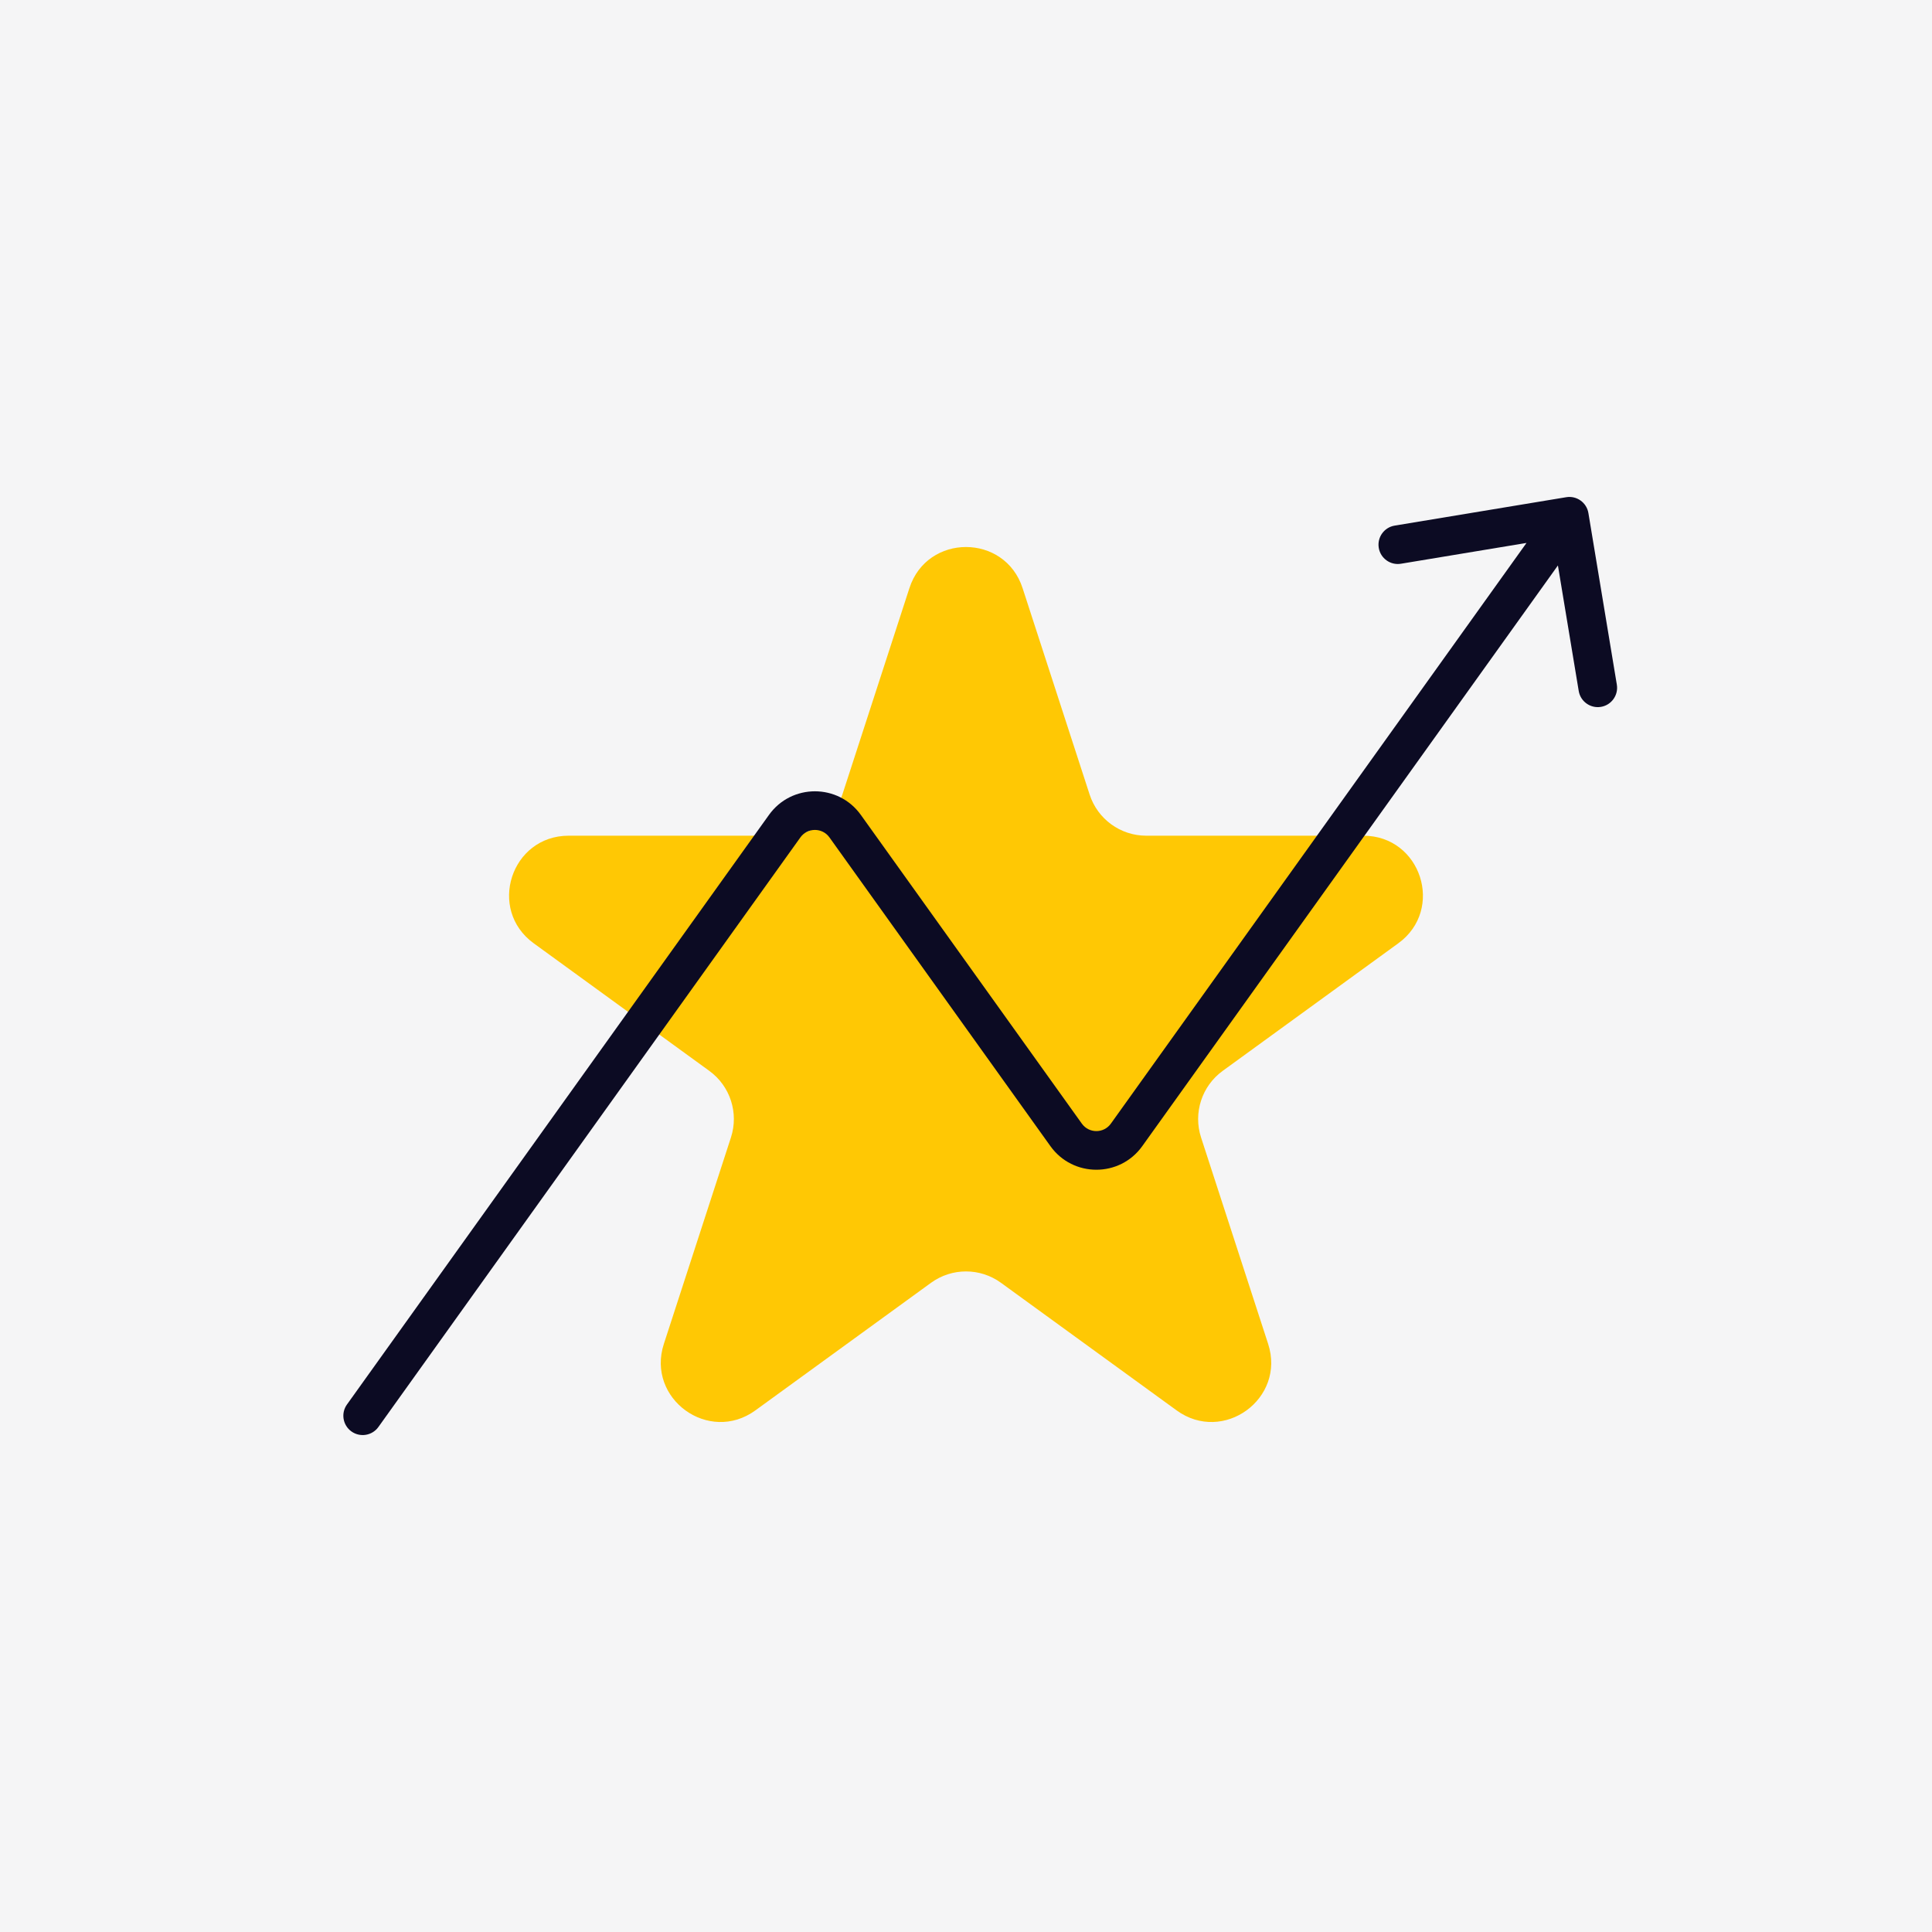 <?xml version="1.0" encoding="UTF-8"?> <svg xmlns="http://www.w3.org/2000/svg" width="70" height="70" viewBox="0 0 70 70" fill="none"><rect width="70" height="70" fill="#111731" fill-opacity="0.04"></rect><path d="M32.95 21.308C33.595 19.323 36.404 19.323 37.05 21.308L39.48 28.79C39.769 29.677 40.596 30.279 41.53 30.279H49.396C51.484 30.279 52.352 32.95 50.663 34.177L44.299 38.801C43.544 39.35 43.228 40.323 43.516 41.211L45.947 48.692C46.592 50.677 44.32 52.328 42.631 51.101L36.267 46.478C35.511 45.929 34.489 45.929 33.733 46.478L27.369 51.101C25.68 52.328 23.408 50.677 24.053 48.692L26.484 41.211C26.772 40.323 26.456 39.35 25.701 38.801L19.337 34.177C17.648 32.95 18.516 30.279 20.604 30.279H28.47C29.404 30.279 30.231 29.677 30.52 28.79L32.95 21.308Z" fill="#FFC804"></path><path d="M12.571 50.888C12.346 51.202 12.419 51.639 12.733 51.864C13.048 52.089 13.485 52.017 13.71 51.703L12.571 50.888ZM57.551 18.591C57.488 18.209 57.128 17.951 56.746 18.015L50.531 19.044C50.15 19.107 49.892 19.468 49.955 19.849C50.018 20.231 50.378 20.489 50.76 20.425L56.284 19.51L57.2 25.035C57.263 25.416 57.623 25.674 58.005 25.611C58.386 25.548 58.644 25.187 58.581 24.806L57.551 18.591ZM40.818 41.119L40.249 40.711L40.818 41.119ZM30.621 29.933L30.052 30.34L30.621 29.933ZM13.71 51.703L29 30.34L27.861 29.526L12.571 50.888L13.71 51.703ZM30.052 30.34L38.058 41.526L39.197 40.711L31.19 29.526L30.052 30.34ZM41.387 41.526L57.43 19.113L56.291 18.298L40.249 40.711L41.387 41.526ZM38.058 41.526C38.875 42.667 40.571 42.667 41.387 41.526L40.249 40.711C39.991 41.072 39.455 41.072 39.197 40.711L38.058 41.526ZM29 30.34C29.258 29.98 29.794 29.98 30.052 30.34L31.19 29.526C30.374 28.385 28.678 28.385 27.861 29.526L29 30.34Z" fill="#0C0B23"></path></svg> 